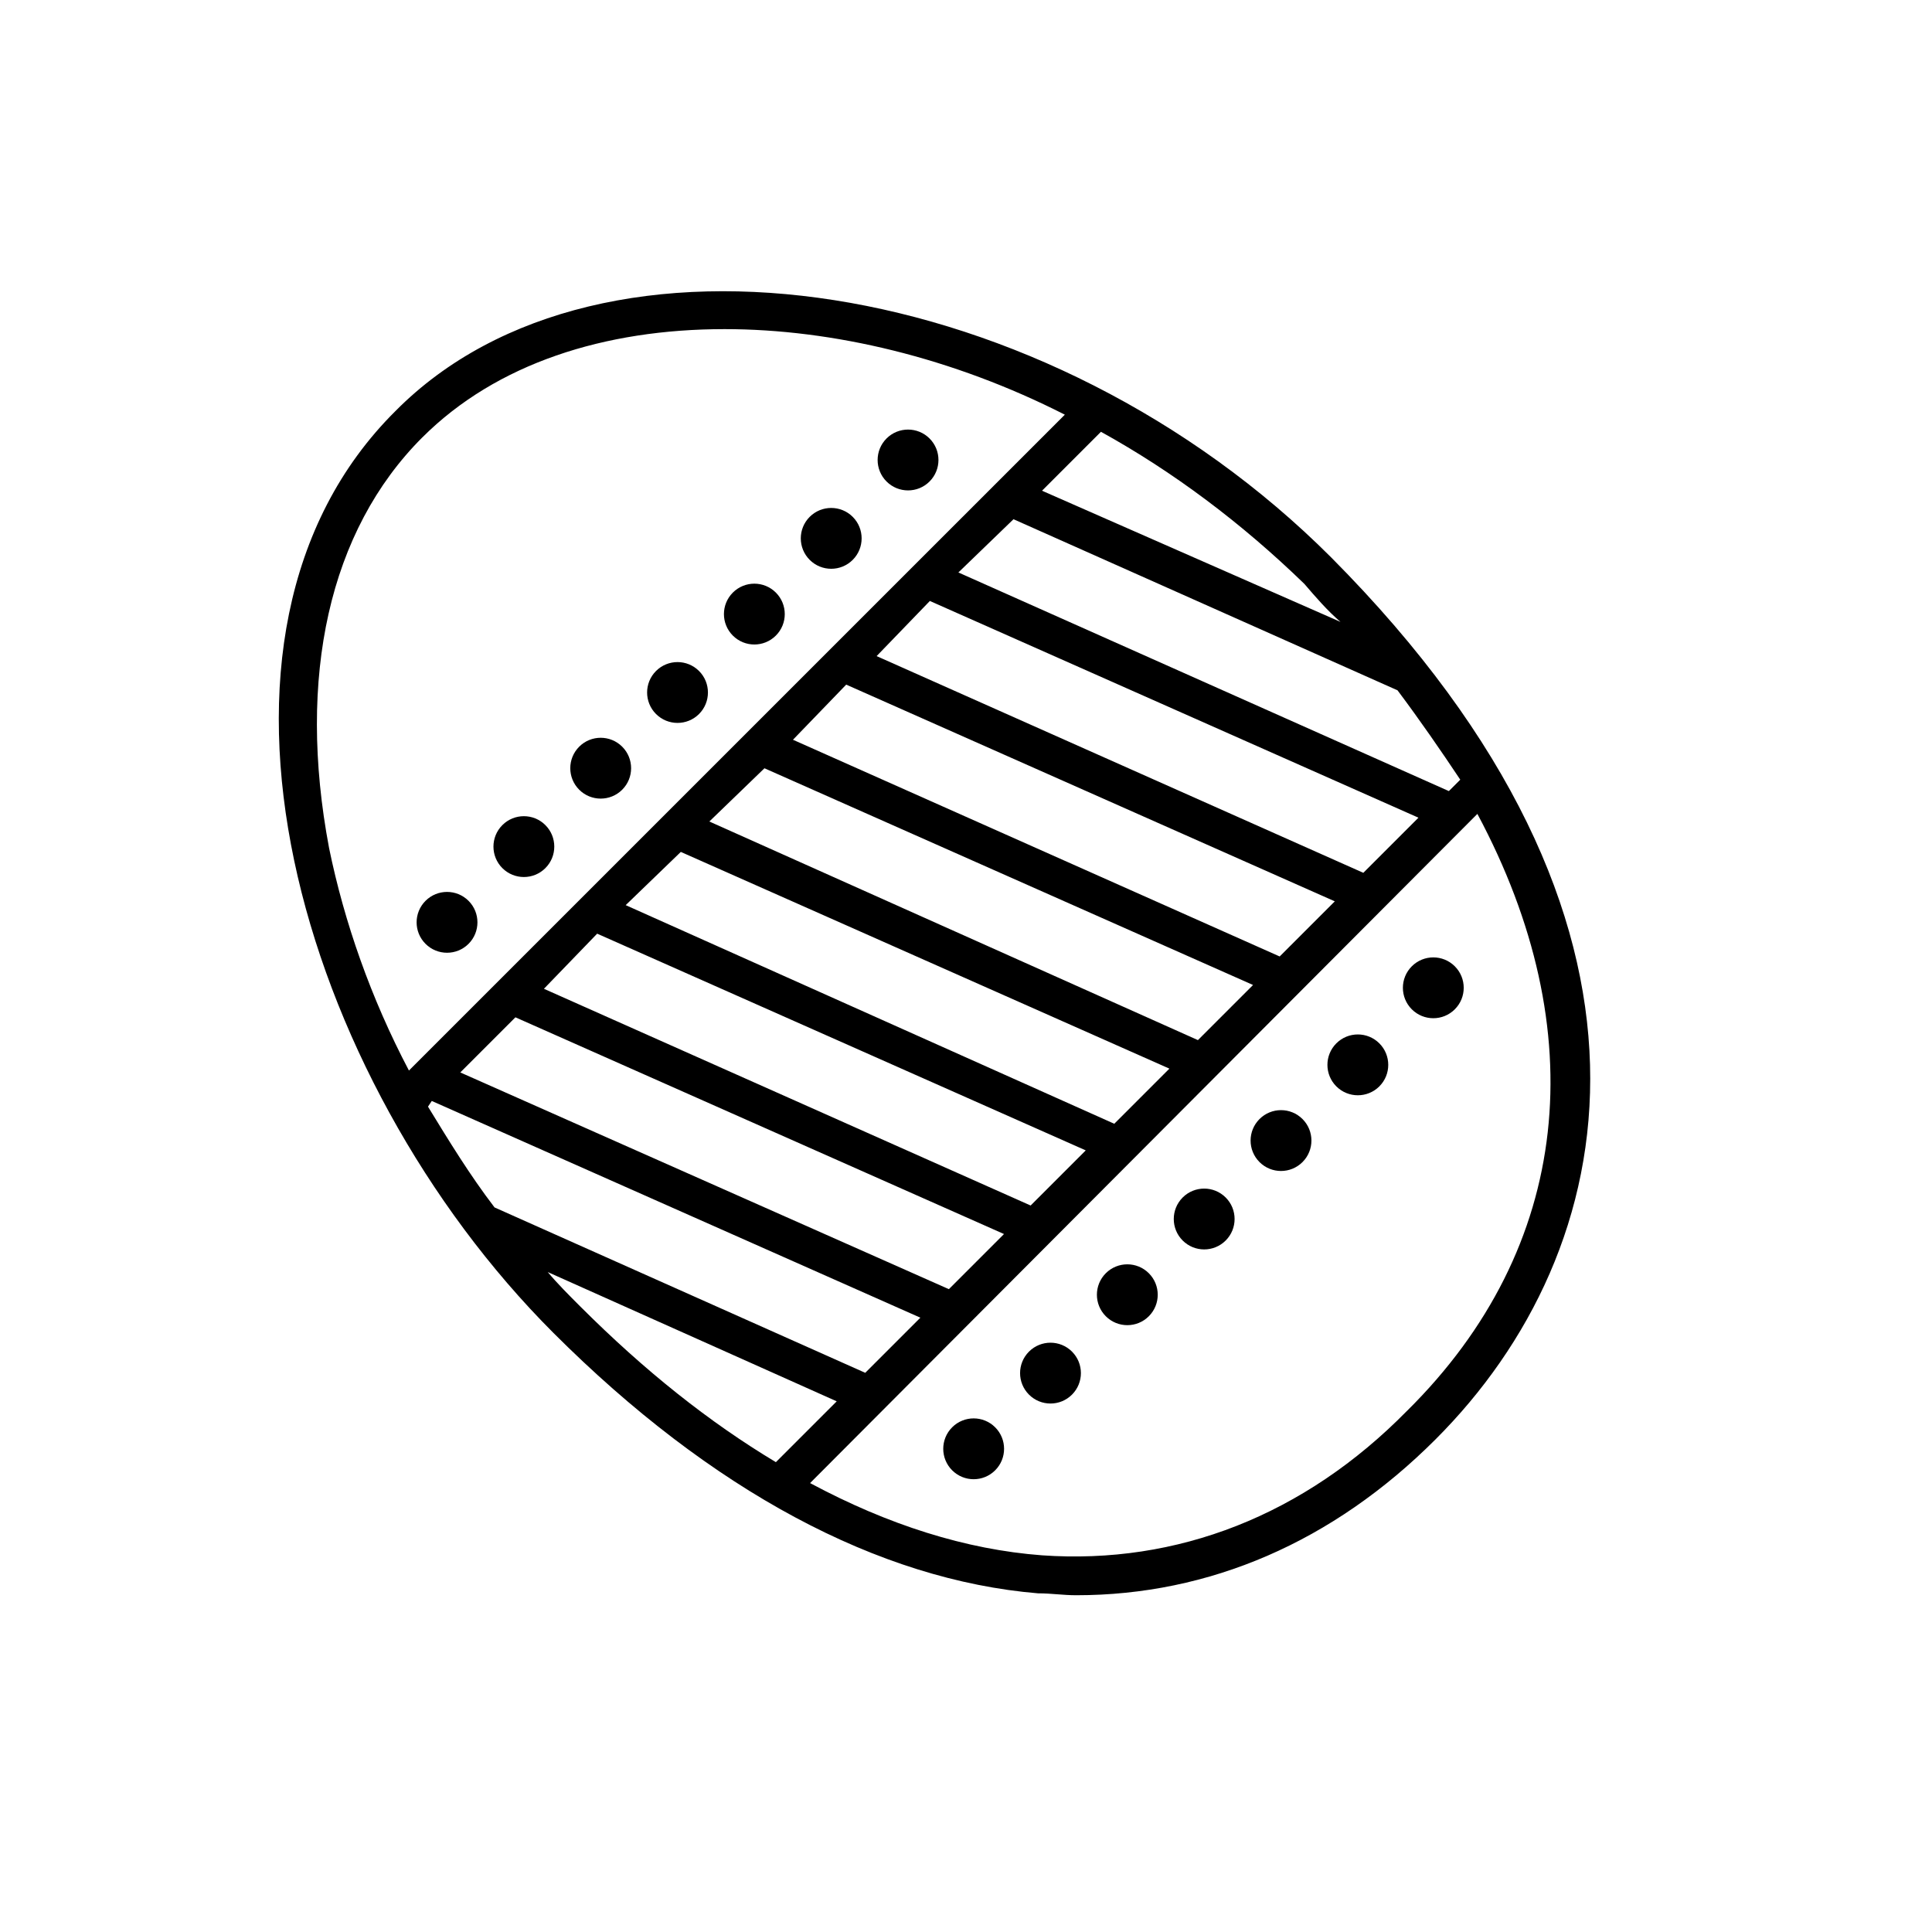 <?xml version="1.0" encoding="UTF-8"?>
<!-- The Best Svg Icon site in the world: iconSvg.co, Visit us! https://iconsvg.co -->
<svg fill="#000000" width="800px" height="800px" version="1.1" viewBox="144 144 512 512" xmlns="http://www.w3.org/2000/svg">
 <g>
  <path d="m419.14 566.25c3.527 0 6.551 0.504 10.078 0.504 35.266 0 68.016-14.105 95.219-41.312 49.879-49.879 68.52-137.04-27.711-233.77-75.066-75.062-193.46-93.703-247.88-38.789-59.953 59.449-25.695 176.84 41.816 244.35 41.816 41.816 86.152 65.496 128.47 69.02zm-129.98-85.141 76.578 34.258-16.121 16.121c-17.633-10.578-34.762-24.184-51.891-41.312-3.023-3.023-6.047-6.047-8.566-9.066zm123.43-199.51 101.77 45.344c6.047 8.062 11.586 16.121 16.625 23.68l-3.023 3.023-129.98-57.938zm-22.168 21.664 129.48 57.434-14.609 14.609-128.98-57.43zm-22.168 22.168 129.48 57.434-14.609 14.609-128.98-57.43zm-21.664 22.168 129.48 57.434-14.609 14.609-129.48-57.934zm-22.168 22.168 129.48 57.434-14.609 14.609-129.48-57.938zm-22.168 21.664 129.48 57.434-14.609 14.609-128.98-57.434zm-21.664 22.168 129.48 57.434-14.609 14.609-129.48-57.434zm-22.164 22.168 129.48 57.434-14.609 14.609-98.242-43.832c-6.551-8.566-12.09-17.633-17.633-26.703zm258.45 82.121c-27.207 27.707-60.961 40.809-96.73 38.289-20.152-1.512-40.809-8.062-61.465-19.145l176.84-177.34c30.73 57.434 25.191 114.87-18.641 158.2zm-17.633-209.08-79.098-34.762 15.617-15.617c19.145 10.578 37.281 24.184 53.906 40.305 3.023 3.523 6.047 7.051 9.574 10.074zm-243.34-48.867c19.648-19.648 48.367-28.719 80.105-28.719 28.719 0 60.457 7.559 90.184 22.672l-173.82 173.81c-10.078-19.145-17.129-39.297-21.16-58.945-8.566-45.344 0-84.137 24.688-108.82z"/>
  <path d="m268.17 382.73c3.144 3.148 3.144 8.25 0 11.398-3.148 3.148-8.254 3.148-11.402 0s-3.148-8.25 0-11.398c3.148-3.148 8.254-3.148 11.402 0"/>
  <path d="m288.53 362.66c3.148 3.148 3.148 8.254 0 11.402-3.148 3.144-8.25 3.144-11.398 0-3.148-3.148-3.148-8.254 0-11.402 3.148-3.148 8.25-3.148 11.398 0"/>
  <path d="m308.89 341.88c3.148 3.148 3.148 8.254 0 11.402-3.148 3.144-8.254 3.144-11.398 0-3.148-3.148-3.148-8.254 0-11.402 3.144-3.148 8.25-3.148 11.398 0"/>
  <path d="m329.25 321.82c3.148 3.148 3.148 8.254 0 11.402-3.144 3.144-8.25 3.144-11.398 0-3.148-3.148-3.148-8.254 0-11.402 3.148-3.148 8.254-3.148 11.398 0"/>
  <path d="m349.61 301.04c3.148 3.148 3.148 8.254 0 11.398-3.148 3.148-8.25 3.148-11.398 0-3.148-3.144-3.148-8.25 0-11.398 3.148-3.148 8.25-3.148 11.398 0"/>
  <path d="m369.98 280.97c3.148 3.148 3.148 8.254 0 11.402-3.148 3.148-8.254 3.148-11.402 0-3.148-3.148-3.148-8.254 0-11.402 3.148-3.144 8.254-3.144 11.402 0"/>
  <path d="m390.34 260.2c3.148 3.148 3.148 8.254 0 11.402-3.144 3.148-8.25 3.148-11.398 0-3.148-3.148-3.148-8.254 0-11.402 3.148-3.144 8.254-3.144 11.398 0"/>
  <path d="m407.73 522.25c3.148 3.148 3.148 8.25 0 11.398-3.148 3.148-8.25 3.148-11.398 0-3.148-3.148-3.148-8.25 0-11.398 3.148-3.148 8.25-3.148 11.398 0"/>
  <path d="m428.09 502.19c3.148 3.148 3.148 8.25 0 11.398-3.144 3.148-8.25 3.148-11.398 0-3.148-3.148-3.148-8.25 0-11.398 3.148-3.148 8.254-3.148 11.398 0"/>
  <path d="m448.45 481.42c3.148 3.148 3.148 8.254 0 11.402-3.148 3.148-8.25 3.148-11.398 0-3.148-3.148-3.148-8.254 0-11.402 3.148-3.148 8.25-3.148 11.398 0"/>
  <path d="m468.82 461.35c3.148 3.148 3.148 8.254 0 11.398-3.148 3.148-8.254 3.148-11.402 0-3.144-3.144-3.144-8.25 0-11.398 3.148-3.148 8.254-3.148 11.402 0"/>
  <path d="m489.18 440.56c3.148 3.148 3.148 8.254 0 11.402-3.148 3.148-8.25 3.148-11.398 0-3.148-3.148-3.148-8.254 0-11.402 3.148-3.148 8.25-3.148 11.398 0"/>
  <path d="m509.54 420.5c3.148 3.148 3.148 8.254 0 11.402-3.148 3.144-8.25 3.144-11.398 0-3.148-3.148-3.148-8.254 0-11.402 3.148-3.148 8.25-3.148 11.398 0"/>
  <path d="m529.54 400.08c3.148 3.148 3.148 8.25 0 11.398-3.148 3.148-8.25 3.148-11.398 0-3.148-3.148-3.148-8.25 0-11.398 3.148-3.148 8.25-3.148 11.398 0"/>
 </g>
</svg>